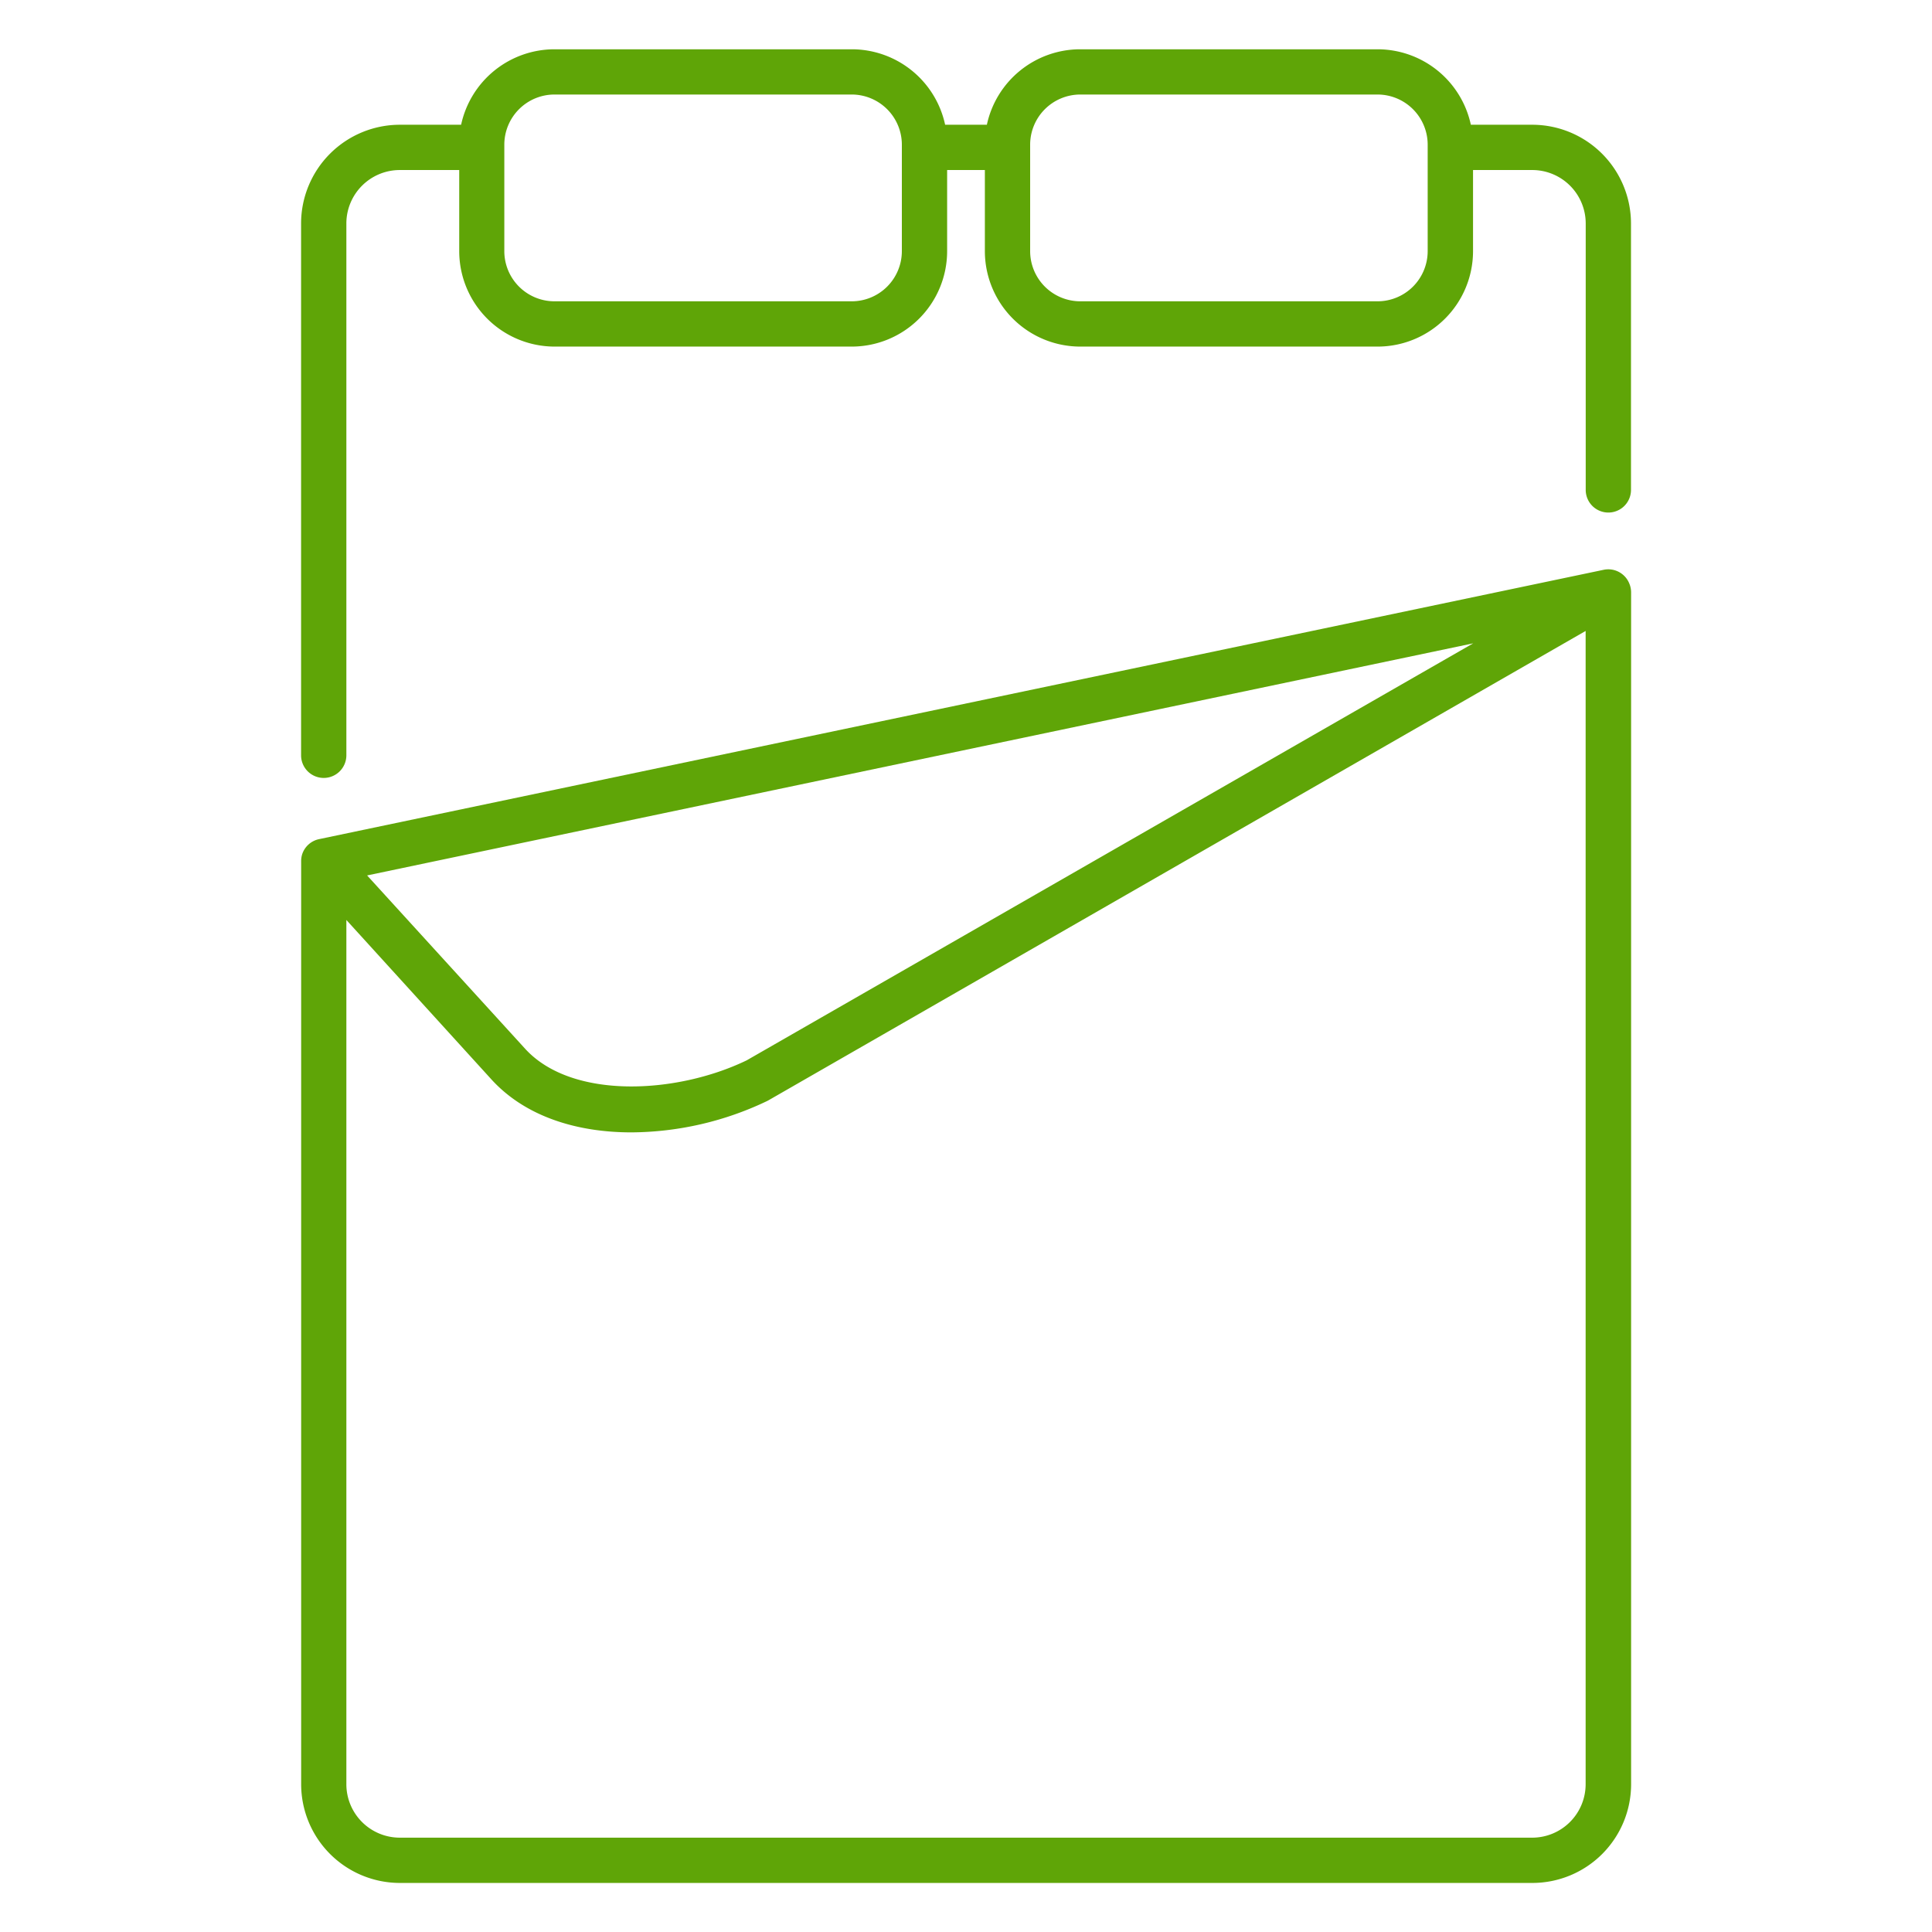 <?xml version="1.0" encoding="utf-8"?>
<svg xmlns="http://www.w3.org/2000/svg" viewBox="0 0 512 512">
  <g fill="#5fa507">
    <path d="m85.79 206.16a6 6 0 0 0 6-6v-140.94a14.17 14.17 0 0 1 14.21-14.16h15.7v21.51a25.31 25.31 0 0 0 25.28 25.28h78.81a25.31 25.31 0 0 0 25.21-25.28v-21.51h10v21.51a25.31 25.31 0 0 0 25.28 25.28h78.81a25.31 25.31 0 0 0 25.28-25.28v-21.51h15.7a14.17 14.17 0 0 1 14.16 14.16v70.61a6 6 0 0 0 12 0v-70.61a26.19 26.19 0 0 0 -26.16-26.16h-16.28a25.31 25.31 0 0 0 -24.72-20h-78.81a25.32 25.32 0 0 0 -24.73 20h-11.06a25.32 25.32 0 0 0 -24.73-20h-78.81a25.33 25.33 0 0 0 -24.73 20h-16.2a26.19 26.19 0 0 0 -26.21 26.16v140.94a6 6 0 0 0 6 6zm61.14-181.11h78.81a13.3 13.3 0 0 1 13.26 13.28v28.24a13.3 13.3 0 0 1 -13.28 13.28h-78.79a13.3 13.3 0 0 1 -13.28-13.28v-28.24a13.3 13.3 0 0 1 13.28-13.28zm139.33 0h78.81a13.3 13.3 0 0 1 13.28 13.28v28.24a13.3 13.3 0 0 1 -13.28 13.28h-78.81a13.3 13.3 0 0 1 -13.26-13.28v-28.24a13.3 13.3 0 0 1 13.26-13.28z"/>
    <path d="m431.81 154.71a6 6 0 0 0 -6.81-3.71l-340.44 71.38a6 6 0 0 0 -4.48 4 6.15 6.15 0 0 0 -.27 1.94 2.11 2.11 0 0 0 0 .26v244.22a26.18 26.18 0 0 0 26.19 26.2h300.1a26.18 26.18 0 0 0 26.16-26.15v-315.5c0-.11 0-.22 0-.33a6 6 0 0 0 -.45-2.31zm-41.4 15.78-192.53 110.51c-18.64 9-46.3 10.42-58.65-3l-41.94-46zm15.64 316.51h-300.05a14.17 14.17 0 0 1 -14.21-14.2v-229l38.59 42.42c9.05 9.8 22.7 13.87 36.92 13.87a84.35 84.35 0 0 0 36-8.31l.36-.19 216.55-124.38v305.59a14.17 14.17 0 0 1 -14.16 14.2z"/>
  </g>
</svg>